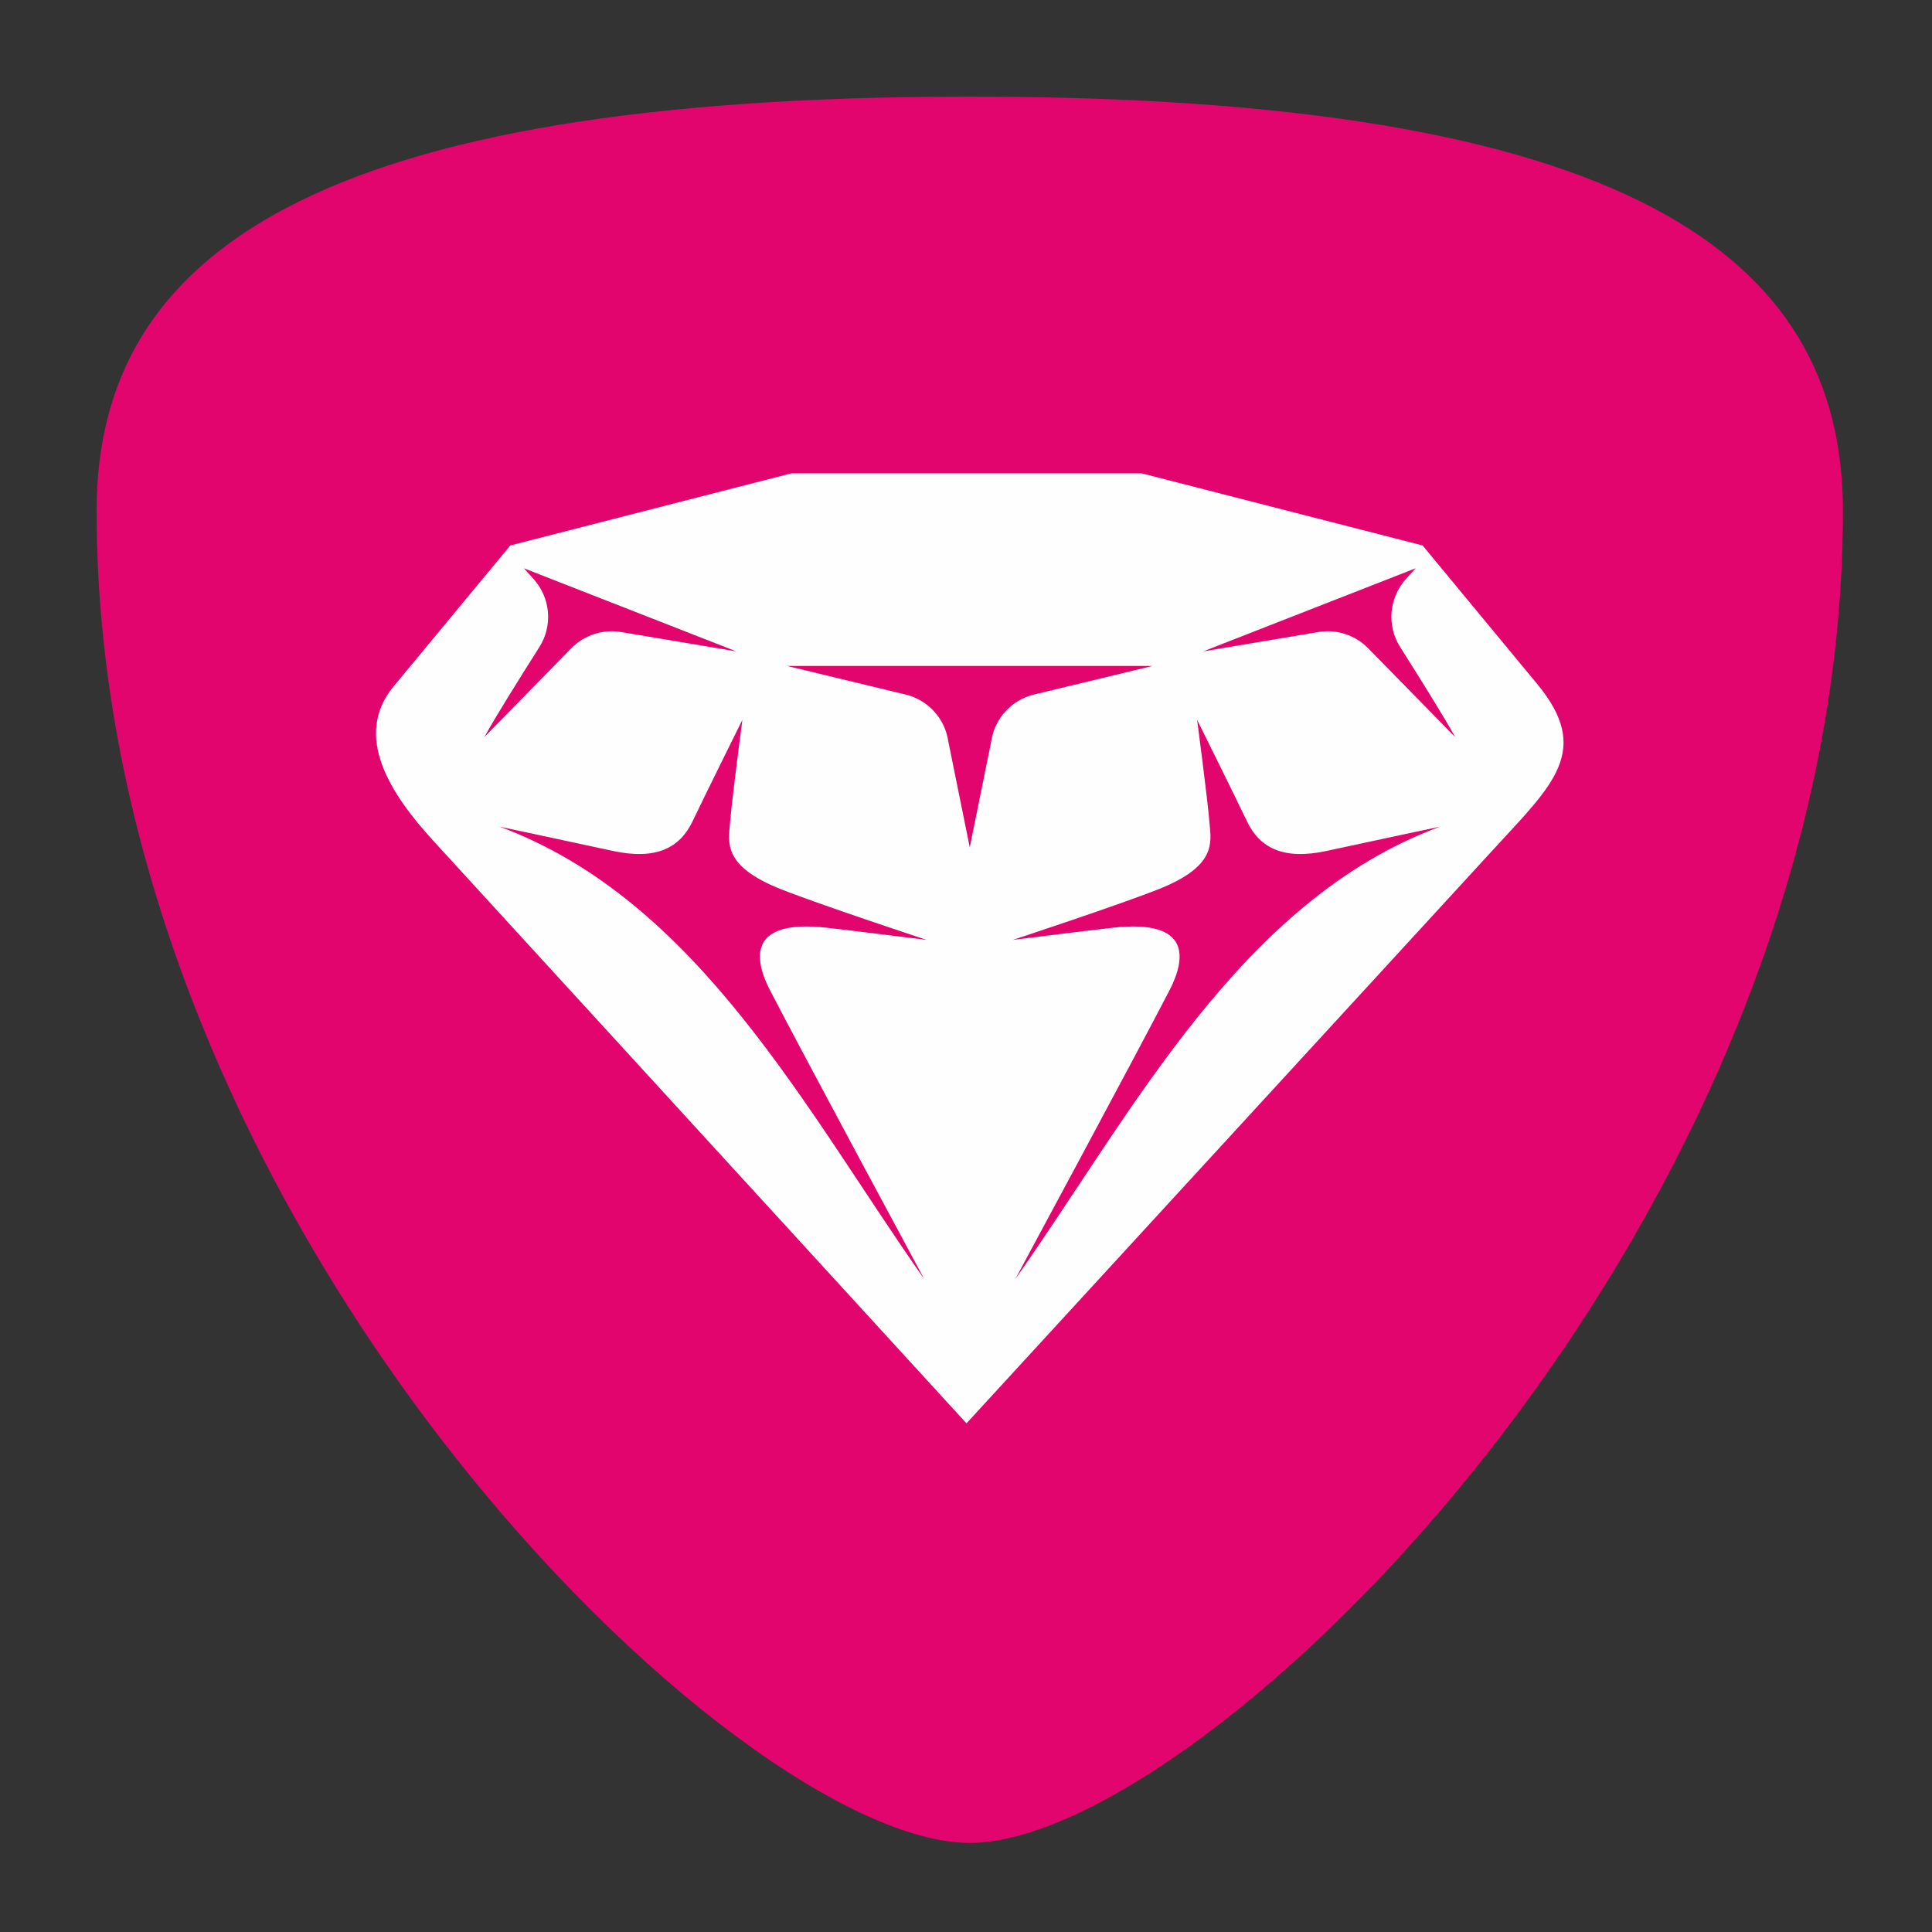 <svg width="40" height="40" viewBox="0 0 40 40" fill="none" xmlns="http://www.w3.org/2000/svg">
<rect x="0" y="0" width="40" height="40" fill="#333333" stroke="none"/>
<path d="M20.047 2C6.549 2.005 2.015 5.237 2 10.553V10.605C2.016 25.387 15.244 38.156 20.078 38.156C24.915 38.156 38.156 25.372 38.156 10.579C38.156 5.248 33.63 2.005 20.109 2H20.047V2Z" fill="#E1056D"/>
<path fill-rule="evenodd" clip-rule="evenodd" d="M8.977 17.414C8.081 16.438 7.303 15.236 8.147 14.214C9.039 13.137 9.674 12.37 10.566 11.293L16.384 9.8H23.637L29.453 11.293L31.825 14.16C32.966 15.537 32.149 16.246 30.938 17.566C27.023 21.828 20.01 29.469 20.01 29.469L8.977 17.414ZM29.81 17.116C29.81 17.116 28.264 17.444 27.474 17.616C26.566 17.814 26.077 17.551 25.816 17.002C25.564 16.474 24.785 14.904 24.785 14.904C24.785 14.904 24.998 16.512 25.043 17.051C25.076 17.45 25.184 17.932 23.999 18.405C23.164 18.737 20.969 19.46 20.969 19.46C20.969 19.46 22.622 19.253 23.055 19.206C24.677 19.03 24.547 19.857 24.213 20.504C23.505 21.873 21.02 26.483 21.02 26.483C23.449 23.033 25.683 18.647 29.81 17.116V17.116ZM19.136 26.483C19.136 26.483 16.651 21.873 15.943 20.504C15.609 19.857 15.479 19.03 17.101 19.206C17.535 19.253 19.186 19.46 19.186 19.46C19.186 19.46 16.992 18.737 16.156 18.405C14.971 17.932 15.08 17.45 15.113 17.051C15.157 16.512 15.37 14.904 15.37 14.904C15.37 14.904 14.591 16.474 14.34 17.002C14.079 17.551 13.589 17.814 12.682 17.616C11.892 17.444 10.346 17.116 10.346 17.116C14.472 18.647 16.707 23.033 19.136 26.483L19.136 26.483ZM16.296 13.788L18.75 14.38C19.214 14.492 19.563 14.874 19.633 15.347L20.078 17.544L20.523 15.347C20.593 14.874 20.942 14.492 21.407 14.38L23.86 13.788H16.296ZM24.912 13.486L27.294 13.086C27.672 13.022 28.057 13.147 28.325 13.42L30.128 15.26C29.896 14.839 29.377 14.009 28.989 13.397C28.707 12.953 28.757 12.377 29.11 11.986L29.308 11.766L24.912 13.486L24.912 13.486ZM15.243 13.486L12.861 13.086C12.483 13.022 12.099 13.147 11.83 13.42L10.028 15.26C10.259 14.839 10.779 14.009 11.167 13.397C11.449 12.953 11.398 12.377 11.046 11.986L10.847 11.766L15.243 13.486V13.486Z" fill="#FEFEFE"/>
</svg>
